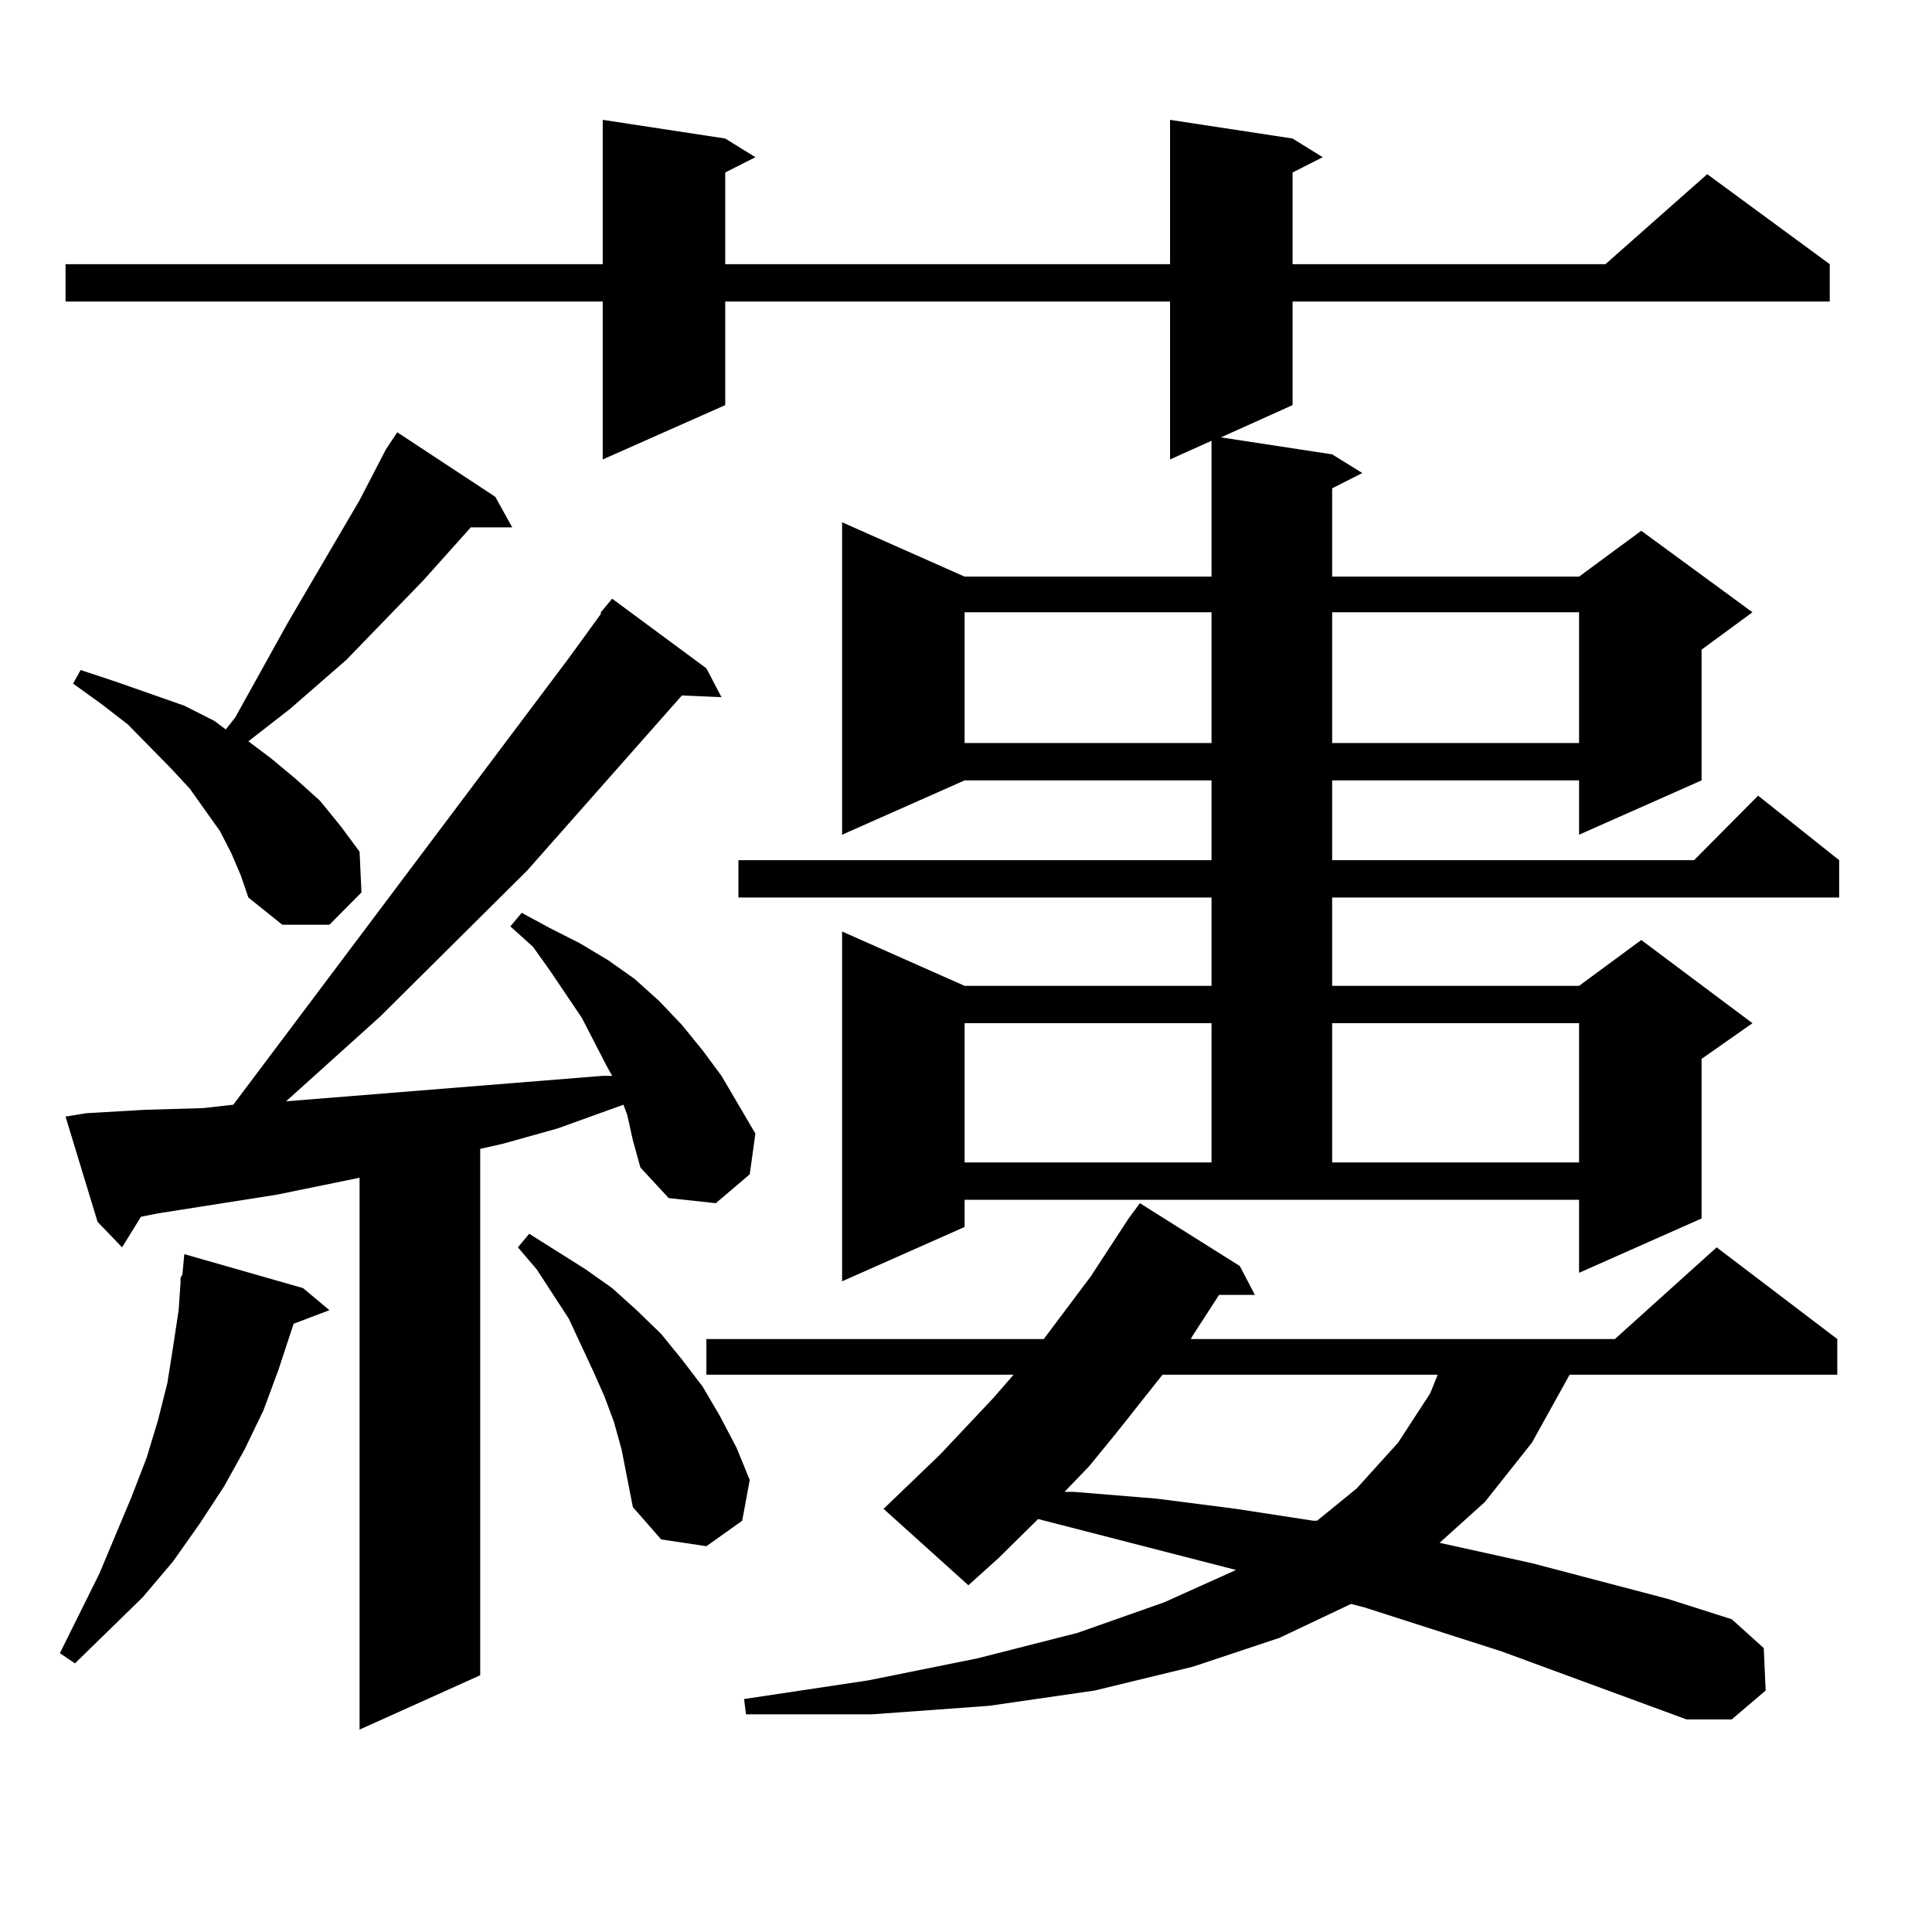 <?xml version="1.0" encoding="utf-8"?>
<!-- Generator: Adobe Illustrator 16.0.0, SVG Export Plug-In . SVG Version: 6.00 Build 0)  -->
<!DOCTYPE svg PUBLIC "-//W3C//DTD SVG 1.1//EN" "http://www.w3.org/Graphics/SVG/1.1/DTD/svg11.dtd">
<svg version="1.1" id="图层_1" xmlns="http://www.w3.org/2000/svg" xmlns:xlink="http://www.w3.org/1999/xlink" x="0px" y="0px"
	 width="1000px" height="1000px" viewBox="0 0 1000 1000" enable-background="new 0 0 1000 1000" xml:space="preserve">
<path d="M156.85,666.719l13.658,11.426l-18.536,7.031l-7.805,23.73L136.362,730l-9.756,20.215l-10.731,19.336l-12.683,19.336
	l-13.658,19.336L73.925,826.68l-35.121,34.277l-7.805-5.273l20.487-41.309l16.585-39.551l7.805-20.215l5.854-19.336l4.878-19.336
	l2.927-18.457l2.927-19.336l0.976-14.063v-2.637l0.976-1.758l0.976-10.547L156.85,666.719z M499.28,635.078l-63.413,28.125V482.148
	l63.413,28.125h127.802V464.57H382.21v-19.336h244.872v-41.309H499.28l-63.413,28.125V270.332l63.413,28.125h127.802v-70.313
	l-21.463,9.668v-81.738H375.381v53.613l-63.413,28.125v-81.738H33.926v-19.336h278.042V62.031l63.413,9.668l15.609,9.668
	l-15.609,7.91v47.461h230.238V62.031l63.413,9.668l15.609,9.668l-15.609,7.91v47.461h161.947l52.682-46.582l63.413,46.582v19.336
	H669.032v53.613l-37.072,16.699l57.56,8.789l15.609,9.668l-15.609,7.91v45.703h127.802l32.194-23.73l57.56,42.188l-26.341,19.336
	v67.676l-63.413,28.125v-28.125H689.52v41.309h187.313l33.17-33.398l41.95,33.398v19.336H689.52v45.703h127.802l32.194-23.73
	l57.56,43.066l-26.341,18.457v82.617l-63.413,28.125v-37.793H499.28V635.078z M324.65,577.07l-1.951-5.273l-34.146,12.305
	l-28.292,7.91l-11.707,2.637v272.461l-62.438,28.125V609.59l-42.926,8.789l-61.462,9.668l-8.78,1.758l-9.756,15.82l-12.683-13.184
	l-16.585-54.492l10.731-1.758l30.243-1.758l30.243-0.879l15.609-1.758l173.654-231.152l16.585-22.852v-0.879l5.854-7.031
	l48.779,36.035l7.805,14.941l-20.487-0.879l-79.998,90.527l-76.096,75.586l-48.779,43.945l163.898-13.184h4.878l-2.927-5.273
	l-12.683-24.609l-16.585-24.609l-8.78-12.305l-11.707-10.547l5.854-7.031l14.634,7.91l15.609,7.91l14.634,8.789l13.658,9.668
	l12.683,11.426l11.707,12.305l10.731,13.184l9.756,13.184l8.78,14.941l8.78,14.941l-2.927,21.094l-17.561,14.941l-24.39-2.637
	l-14.634-15.82l-3.902-14.063L324.65,577.07z M199.775,232.539l5.854-8.789l50.73,33.398l8.78,15.82h-21.463l-24.39,27.246
	l-39.999,41.309l-29.268,25.488l-21.463,16.699l11.707,8.789l12.683,10.547l12.683,11.426l10.731,13.184l9.756,13.184l0.976,21.094
	l-16.585,16.699h-24.39l-17.561-14.063l-3.902-11.426l-4.878-11.426l-5.854-11.426L98.314,408.32l-9.756-10.547L66.12,374.922
	l-13.658-10.547l-14.634-10.547l3.902-7.031l18.536,6.152l17.561,6.152l17.561,6.152l15.609,7.91l5.854,4.395l4.878-6.152
	l27.316-49.219l37.072-63.281L199.775,232.539z M321.724,750.215l-3.902-14.063l-4.878-13.184l-5.854-13.184l-12.683-27.246
	l-16.585-25.488l-9.756-11.426l5.854-7.031l29.268,18.457l13.658,9.668l12.683,11.426l12.683,12.305l10.731,13.184l10.731,14.063
	l8.78,14.941l8.78,16.699l6.829,16.699l-3.902,21.094l-18.536,13.184l-23.414-3.516l-14.634-16.699l-2.927-14.941L321.724,750.215z
	 M872.93,889.961l-95.607-35.156l-71.218-22.852l-6.829-1.758l-37.072,17.578l-44.877,14.941l-50.73,12.305l-54.633,7.91
	l-60.486,4.395h-65.364l-0.976-7.91l64.389-9.668l56.584-11.426l51.706-13.184l44.877-15.82l37.072-16.699L537.328,786.25
	l-20.487,20.215l-15.609,14.063l-43.901-39.551l29.268-28.125l27.316-29.004l10.731-12.305H365.625v-18.457h174.63l24.39-32.52
	l19.512-29.883l5.854-7.91l51.706,32.52l7.805,14.941h-18.536l-13.658,21.094l-0.976,1.758h219.507l52.682-47.461l62.438,47.461
	v18.457H812.443l-19.512,35.156l-24.39,30.762l-23.414,21.094l47.804,10.547l70.242,18.457l33.17,10.547l16.585,14.941l0.976,21.973
	l-17.561,14.941H872.93z M499.28,316.914v67.676h127.802v-67.676H499.28z M499.28,529.609v72.07h127.802v-72.07H499.28z
	 M601.717,711.543l-24.39,30.762l-13.658,16.699l-12.683,13.184h4.878l42.926,3.516l40.975,5.273l39.999,6.152h1.951l20.487-16.699
	l21.463-23.73l16.585-25.488l3.902-9.668H601.717z M689.52,316.914v67.676h127.802v-67.676H689.52z M689.52,529.609v72.07h127.802
	v-72.07H689.52z"/>
</svg>
